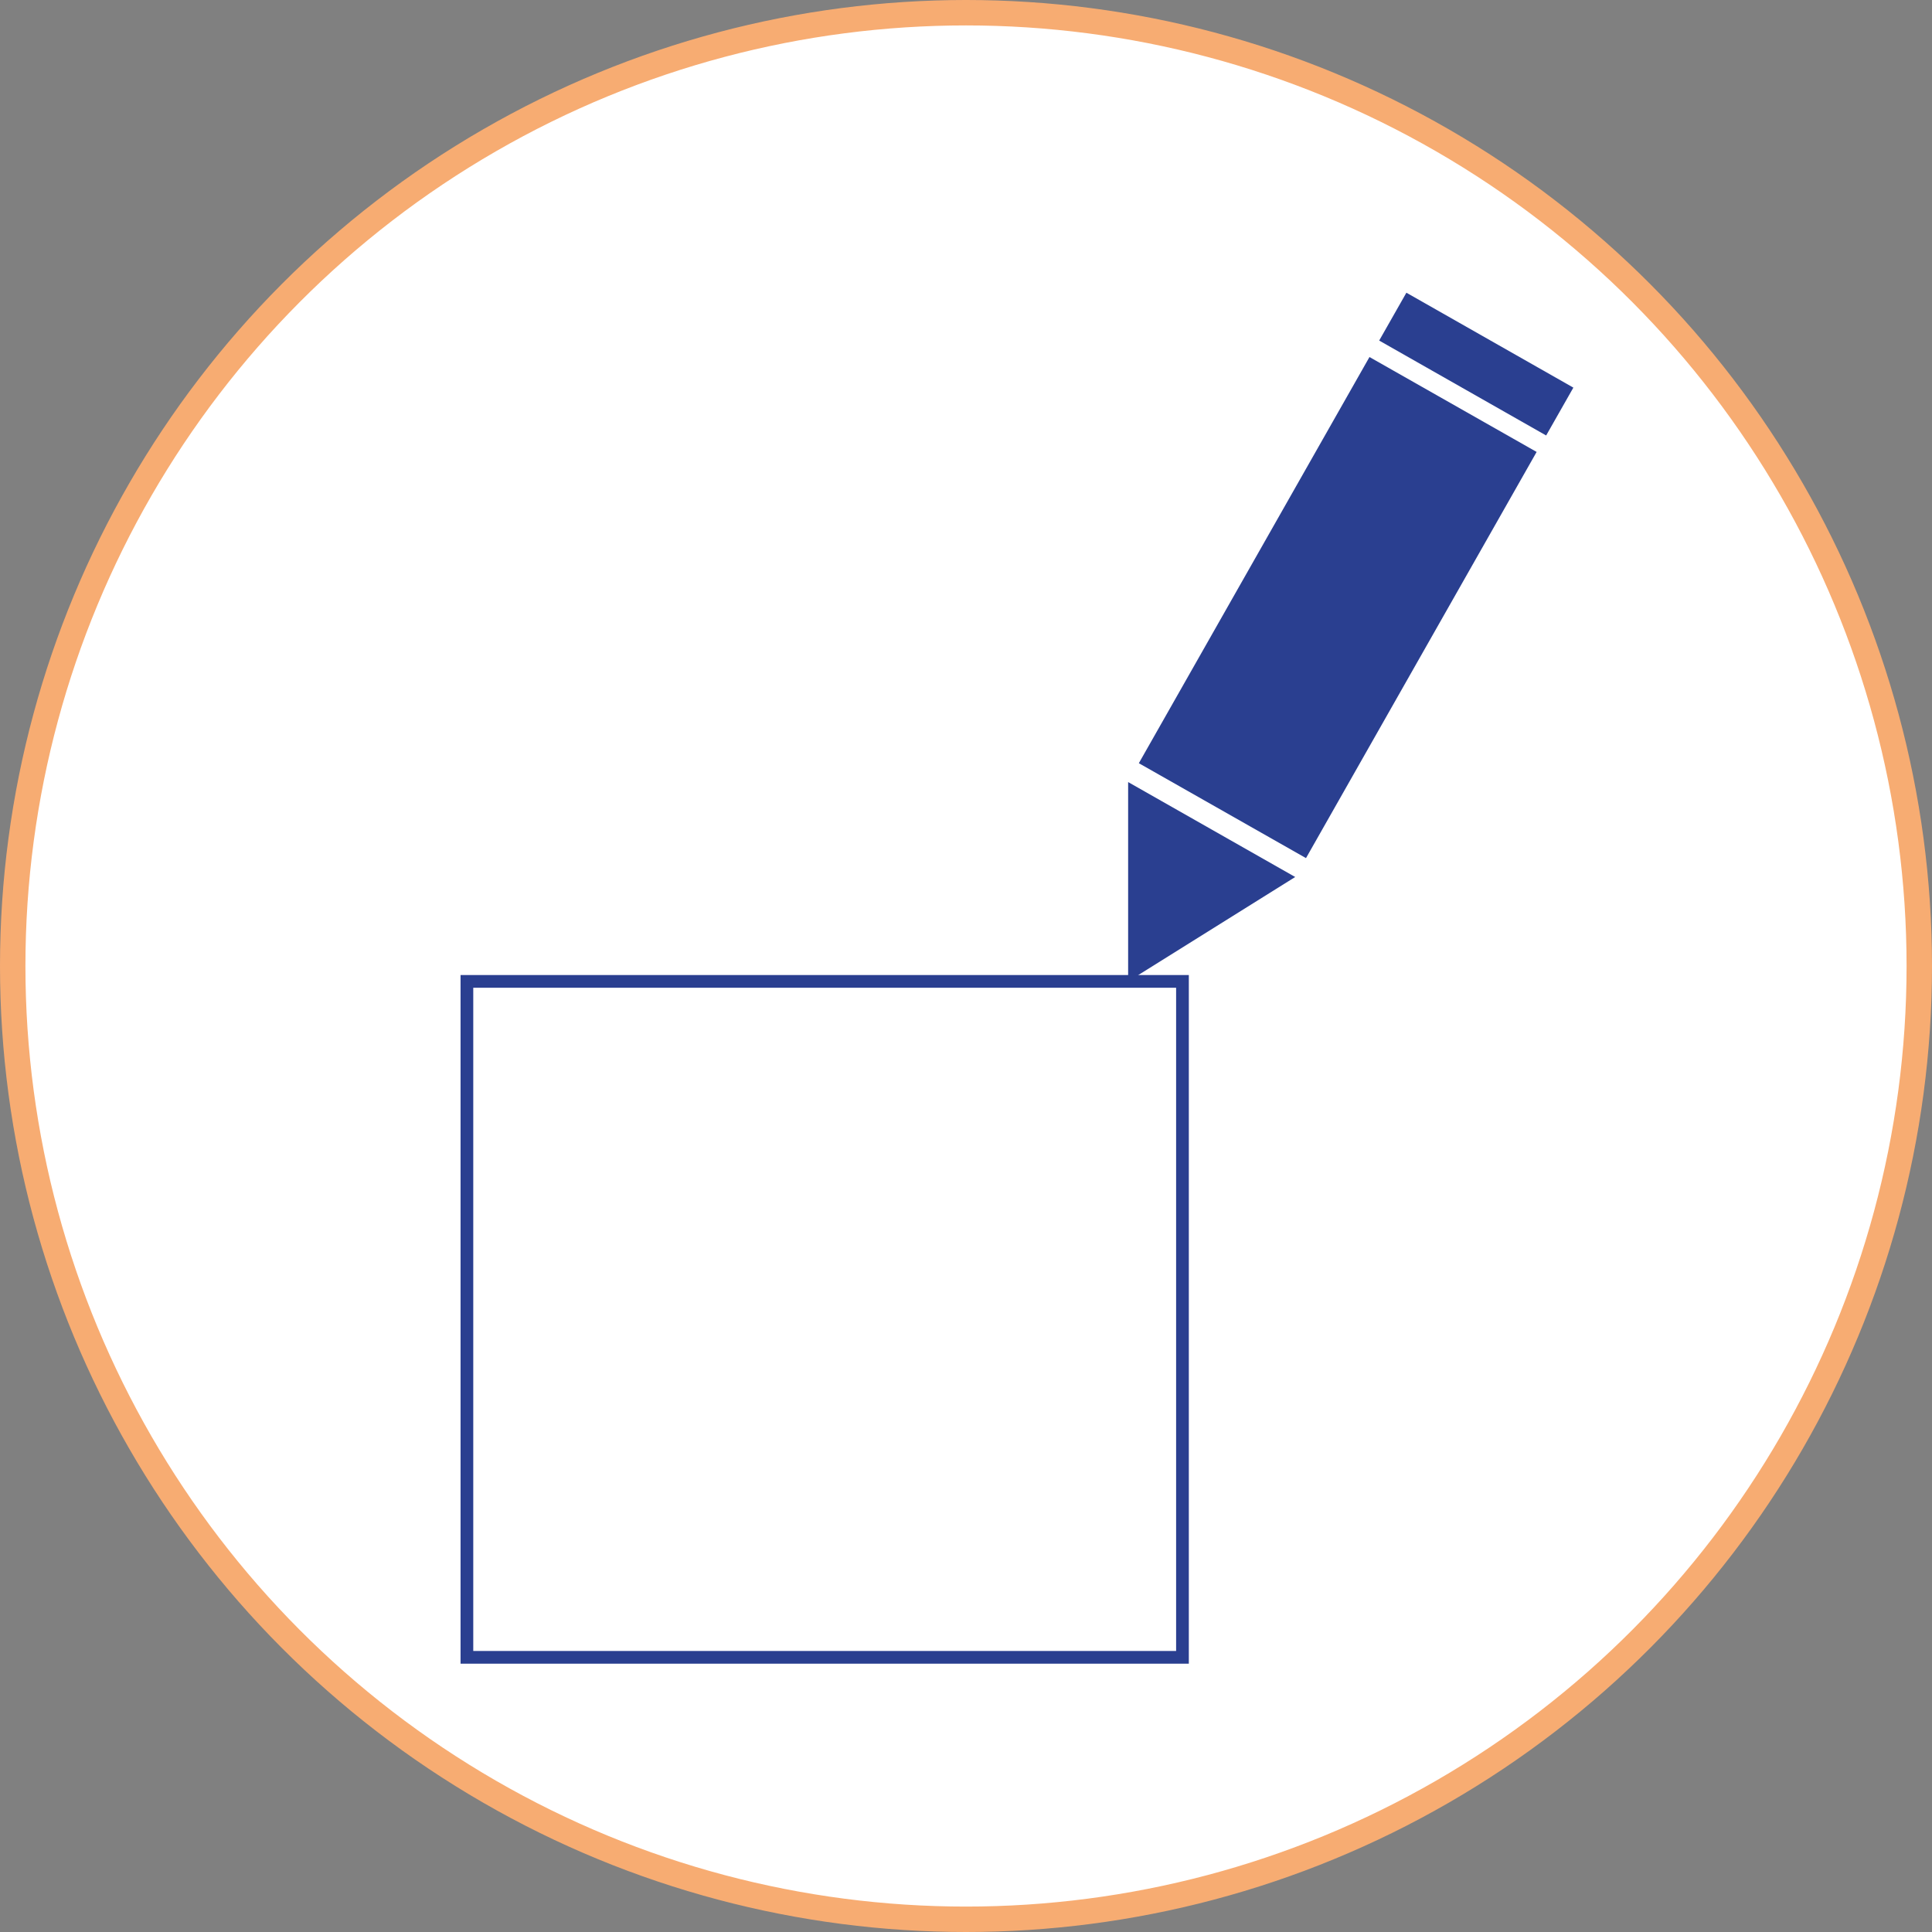 <?xml version="1.0" encoding="utf-8"?>
<!-- Generator: Adobe Illustrator 16.0.3, SVG Export Plug-In . SVG Version: 6.00 Build 0)  -->
<!DOCTYPE svg PUBLIC "-//W3C//DTD SVG 1.1//EN" "http://www.w3.org/Graphics/SVG/1.1/DTD/svg11.dtd">
<svg version="1.1" id="Layer_1" xmlns="http://www.w3.org/2000/svg" xmlns:xlink="http://www.w3.org/1999/xlink" x="0px" y="0px"
	 width="152px" height="152px" viewBox="0 0 152 152" enable-background="new 0 0 152 152" xml:space="preserve">
<rect x="0" y="0" width="152" height="152" fill="#808080" stroke="none"/>
<g>
	<circle fill="#FFFFFF" stroke="#F7AC72" stroke-width="2" stroke-miterlimit="10" cx="76" cy="76" r="75"/>
	<g>
		
			<rect x="86.854" y="40.297" transform="matrix(0.494 -0.87 0.87 0.494 11.634 115.701)" fill="#2A3F90" width="36.731" height="15.116"/>
		
			<rect x="113.998" y="21.038" transform="matrix(0.494 -0.869 0.869 0.494 33.91 115.465)" fill="#2A3F90" width="4.333" height="15.117"/>
		<polygon fill="#2A3F90" points="88.756,61.529 101.9,68.998 88.756,77.211 		"/>
	</g>
	<polygon fill="none" stroke="#2A3F90" stroke-miterlimit="10" points="36.734,130.39 36.734,77.211 
		93.031,77.211 93.031,130.39 	"/>
</g>
</svg>
